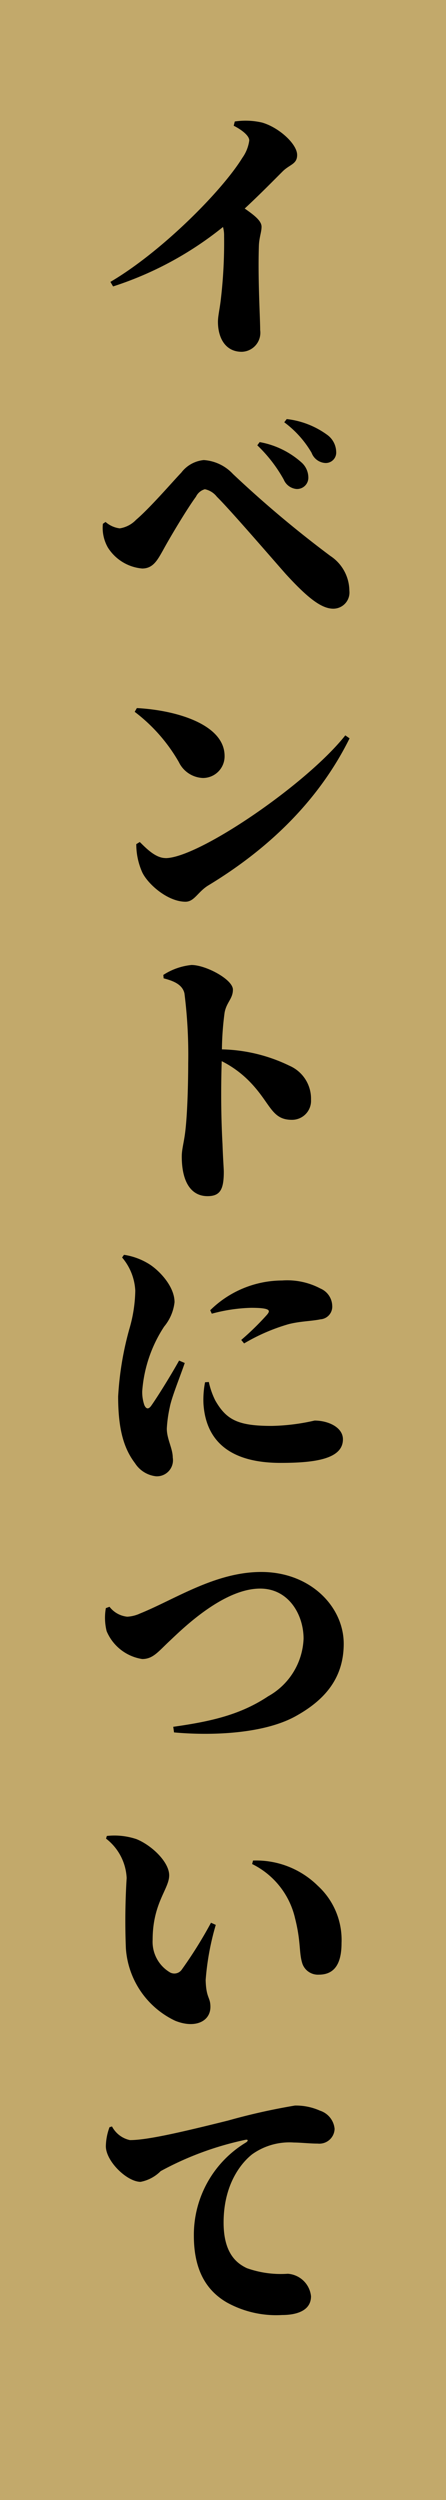 <svg id="nav-about.svg" xmlns="http://www.w3.org/2000/svg" width="45" height="252" viewBox="0 0 45 252">
  <defs>
    <style>
      .cls-1 {
        fill: #c2a96b;
      }

      .cls-2 {
        fill-rule: evenodd;
      }
    </style>
  </defs>
  <rect id="長方形_3" data-name="長方形 3" class="cls-1" width="45" height="252"/>
  <path id="イベントについて" class="cls-2" d="M1109.58,54.674c0.65,0.324,1.57.945,1.57,1.485a3.916,3.916,0,0,1-.7,1.755c-2.06,3.348-8.16,9.477-13.31,12.5l0.27,0.459a34.5,34.5,0,0,0,11.09-5.994,3.205,3.205,0,0,1,.11.918,49.039,49.039,0,0,1-.35,6.561c-0.11.864-.27,1.539-0.27,2.079,0,1.593.73,3.024,2.4,3.024a1.921,1.921,0,0,0,1.86-2.187c0-1.269-.24-5.022-0.13-8.5,0.03-.837.27-1.377,0.27-1.917,0-.594-0.73-1.161-1.7-1.836,1.54-1.431,2.89-2.808,3.81-3.726,0.72-.729,1.48-0.729,1.48-1.674,0-1.107-1.84-2.781-3.54-3.267a7.359,7.359,0,0,0-2.75-.108Zm6.32,36.615a1.138,1.138,0,0,0,1.21-1.188,2.055,2.055,0,0,0-.72-1.512,8.593,8.593,0,0,0-4.19-2.025l-0.24.324a14.459,14.459,0,0,1,2.67,3.456A1.548,1.548,0,0,0,1115.9,91.289Zm2.92-2.619a1.053,1.053,0,0,0,1.1-1.134,2.184,2.184,0,0,0-.94-1.728,8.551,8.551,0,0,0-4.05-1.566l-0.25.324a10.227,10.227,0,0,1,2.76,3.078A1.575,1.575,0,0,0,1118.82,88.67ZM1096.89,97.2a4.557,4.557,0,0,0,3.46,2.106c1.1,0,1.54-.864,2.08-1.809,0.73-1.35,2.48-4.266,3.34-5.427a1.419,1.419,0,0,1,.9-0.756,2.065,2.065,0,0,1,1.21.756c1.27,1.242,5.37,5.994,6.94,7.776,2.27,2.484,3.64,3.51,4.81,3.51a1.631,1.631,0,0,0,1.62-1.809,4.249,4.249,0,0,0-1.92-3.51,111.222,111.222,0,0,1-9.83-8.262,4.414,4.414,0,0,0-2.94-1.4,3.233,3.233,0,0,0-2.27,1.269c-0.76.783-3.13,3.537-4.56,4.752a2.89,2.89,0,0,1-1.65.864,2.656,2.656,0,0,1-1.43-.648l-0.27.189A4,4,0,0,0,1096.89,97.2Zm2.7,16.552a16.883,16.883,0,0,1,4.46,5.076,2.811,2.811,0,0,0,2.43,1.593,2.181,2.181,0,0,0,2.18-2.214c0-3.159-4.8-4.617-8.85-4.833Zm3.11,14.742c-1.06,0-2.06-1.107-2.6-1.62l-0.35.216a6.95,6.95,0,0,0,.6,2.835c0.56,1.188,2.56,2.969,4.37,2.969,0.89,0,1.24-1,2.3-1.646,6.42-3.888,11.28-8.829,14.25-14.823l-0.43-.3C1116.95,121.043,1106.02,128.5,1102.7,128.5Zm-0.19,12.123c0.94,0.243,1.89.594,2.1,1.512a49.31,49.31,0,0,1,.38,7.047c0,1.377-.05,4.617-0.27,6.642-0.13,1.269-.38,1.971-0.38,2.754,0,2.537.92,4,2.6,4,1.29,0,1.64-.7,1.64-2.457,0-.324-0.08-1.295-0.13-2.78-0.11-2-.19-4.833-0.08-8.37a10.558,10.558,0,0,1,2.62,1.863c2.32,2.268,2.32,4.05,4.45,4.05a1.915,1.915,0,0,0,1.94-2.025,3.621,3.621,0,0,0-2.18-3.429,16.354,16.354,0,0,0-6.81-1.647,30.269,30.269,0,0,1,.27-3.7c0.19-1.053.84-1.4,0.84-2.322,0-1.026-2.73-2.484-4.18-2.484a6.391,6.391,0,0,0-2.84,1Zm1.56,38.528c-0.75,1.35-2.08,3.51-2.78,4.509-0.29.432-.54,0.405-0.73-0.027a4.059,4.059,0,0,1-.21-1.4,13.658,13.658,0,0,1,2.21-6.506,4.664,4.664,0,0,0,1.05-2.457c0-1.647-1.62-3.267-2.59-3.861a6.66,6.66,0,0,0-2.51-.918l-0.19.27a5.588,5.588,0,0,1,1.33,3.348,14.437,14.437,0,0,1-.6,3.861,31.782,31.782,0,0,0-1.13,6.8c0,3.294.57,5.238,1.7,6.723a2.889,2.889,0,0,0,2.13,1.323,1.62,1.62,0,0,0,1.68-1.89c0-.918-0.6-1.863-0.6-2.916a13.3,13.3,0,0,1,.3-2.16c0.19-1,1-2.97,1.51-4.455Zm2.62,2.187a9.131,9.131,0,0,0-.16,2.187c0.22,3.321,2.21,5.94,7.78,5.94,3.43,0,6.29-.378,6.29-2.376,0-1.215-1.49-1.89-2.86-1.89a20.936,20.936,0,0,1-4.32.54c-3.38,0-4.57-.594-5.7-2.565a7.764,7.764,0,0,1-.65-1.863Zm0.68-6.911a16.514,16.514,0,0,1,3.97-.594c2.1,0,1.89.324,1.62,0.675a27.05,27.05,0,0,1-2.62,2.565l0.29,0.351a19.3,19.3,0,0,1,4.49-1.944c1.18-.3,2.32-0.3,3.21-0.486a1.281,1.281,0,0,0,1.19-1.377,1.953,1.953,0,0,0-1.19-1.728,7.164,7.164,0,0,0-3.86-.81,10.39,10.39,0,0,0-7.26,3ZM1096.68,204.1a5.583,5.583,0,0,0,.08,2.322,4.665,4.665,0,0,0,3.59,2.808c1.1,0,1.62-.756,2.81-1.863,1.26-1.188,5.37-5.238,9.09-5.238,2.87,0,4.38,2.619,4.38,5.049a6.951,6.951,0,0,1-3.57,5.805c-2.8,1.863-5.75,2.538-9.58,3.078l0.08,0.566c3.86,0.351,9.1.135,12.29-1.646,2.67-1.485,4.83-3.618,4.83-7.29,0-3.726-3.35-7.236-8.32-7.236-4.64,0-8.69,2.754-12.23,4.185a3.518,3.518,0,0,1-1.29.324,2.582,2.582,0,0,1-1.79-1Zm2.02,34.273a8.723,8.723,0,0,0,4.97,7.317c2,0.81,3.56.081,3.56-1.4,0-1-.43-0.837-0.48-2.7a26.841,26.841,0,0,1,1.02-5.562l-0.48-.216a43.7,43.7,0,0,1-2.97,4.752,0.909,0.909,0,0,1-1.14.27,3.574,3.574,0,0,1-1.78-3.294c0-3.726,1.67-5.13,1.67-6.507,0-1.323-1.72-3-3.29-3.645a7,7,0,0,0-3-.324l-0.08.27a5.328,5.328,0,0,1,2.08,3.969A69.382,69.382,0,0,0,1098.7,238.368Zm17.06-3.051c0.63,2.457.38,3.51,0.76,4.644a1.661,1.661,0,0,0,1.65,1.08c1.62,0,2.29-1.161,2.29-3.186a7.4,7.4,0,0,0-2.4-5.778,8.841,8.841,0,0,0-6.53-2.538l-0.09.351A8.119,8.119,0,0,1,1115.76,235.317Zm-18.71,21.1a5.786,5.786,0,0,0-.37,1.917c0,1.512,2.13,3.591,3.51,3.591a3.882,3.882,0,0,0,2.02-1.08,31.434,31.434,0,0,1,8.56-3.159c0.27-.054.3,0.108,0.05,0.27a10.872,10.872,0,0,0-5.26,9.4c0,3.618,1.38,5.589,3.32,6.723a10.273,10.273,0,0,0,5.59,1.269c1.24,0,2.91-.324,2.91-1.89a2.531,2.531,0,0,0-2.34-2.268,10.2,10.2,0,0,1-4.14-.567c-0.89-.432-2.34-1.35-2.34-4.59,0-4.157,2.05-6.236,2.88-6.884a6.469,6.469,0,0,1,4.22-1.188c0.64,0,1.59.108,2.4,0.108a1.539,1.539,0,0,0,1.7-1.485,2.136,2.136,0,0,0-1.48-1.836,5.927,5.927,0,0,0-2.52-.513,63.58,63.58,0,0,0-6.75,1.512c-4.88,1.215-8.18,1.971-9.9,1.971a2.684,2.684,0,0,1-1.81-1.377Z" transform="translate(-1086 -42)"/>
</svg>

